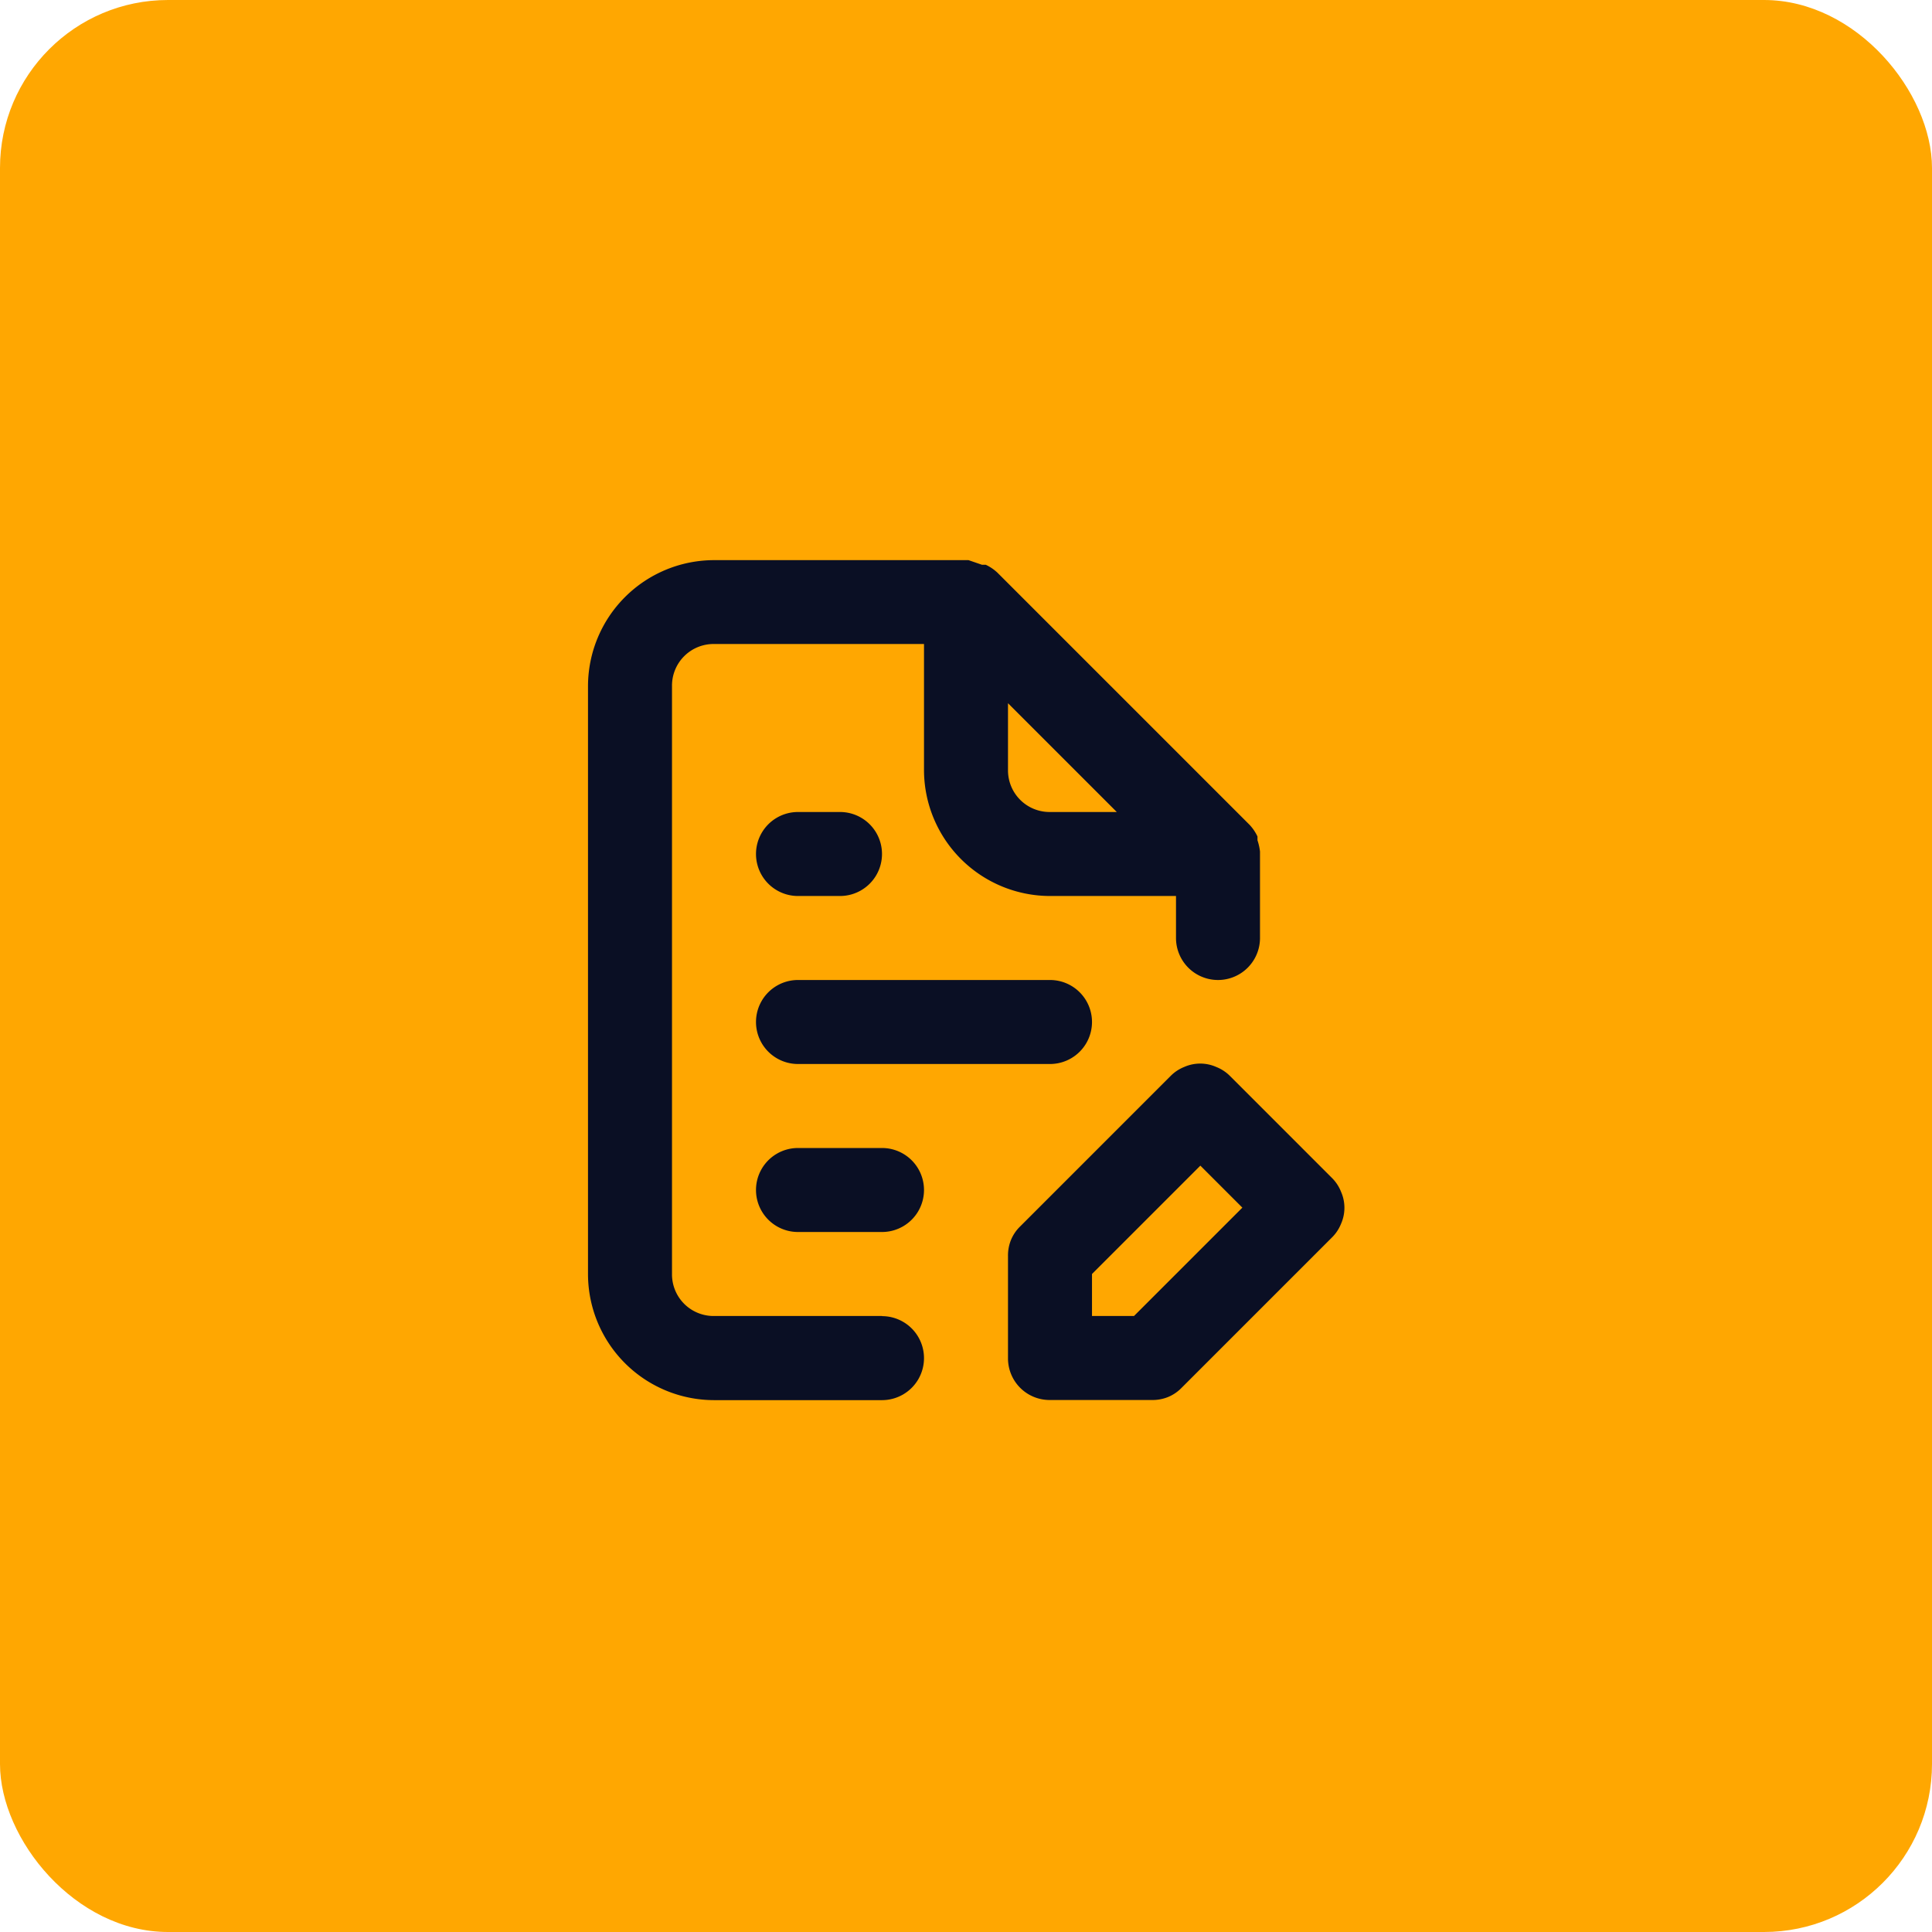 <svg xmlns="http://www.w3.org/2000/svg" width="69" height="69" viewBox="0 0 69 69">
  <g id="Icono-10" transform="translate(-881 -1195)">
    <rect id="Rectángulo_39773" data-name="Rectángulo 39773" width="69" height="69" rx="6" transform="translate(881 1195)" fill="#ffa701"/>
    <path id="Trazado_916" data-name="Trazado 916" d="M1319.565,1510.065l-3.63-3.63a1.43,1.43,0,0,0-.5-.33,1.413,1.413,0,0,0-1.14,0,1.429,1.429,0,0,0-.495.33l-5.37,5.37a1.432,1.432,0,0,0-.33.495,1.48,1.48,0,0,0-.1.57v3.63a1.486,1.486,0,0,0,1.5,1.5h3.63a1.48,1.48,0,0,0,.57-.1,1.429,1.429,0,0,0,.495-.33l5.37-5.37a1.432,1.432,0,0,0,.33-.495,1.414,1.414,0,0,0,0-1.14A1.433,1.433,0,0,0,1319.565,1510.065ZM1312.5,1515H1311v-1.5l3.87-3.87,1.5,1.5Zm-9,0h-6a1.486,1.486,0,0,1-1.5-1.5v-21a1.486,1.486,0,0,1,1.5-1.5h7.5v4.5a4.507,4.507,0,0,0,4.5,4.5h4.5v1.5a1.5,1.5,0,1,0,3,0v-3.09a1.961,1.961,0,0,0-.09-.4v-.135a1.6,1.6,0,0,0-.285-.42l-9-9a1.592,1.592,0,0,0-.42-.285h-.135l-.48-.165h-9.09a4.507,4.507,0,0,0-4.5,4.5v21a4.507,4.507,0,0,0,4.5,4.5h6a1.5,1.5,0,1,0,0-3Zm4.5-21.885,3.885,3.885H1309.5a1.486,1.486,0,0,1-1.5-1.5ZM1300.5,1506h9a1.5,1.5,0,1,0,0-3h-9a1.5,1.5,0,1,0,0,3Zm0-6h1.5a1.5,1.5,0,1,0,0-3h-1.5a1.5,1.5,0,1,0,0,3Zm3,9h-3a1.5,1.5,0,1,0,0,3h3a1.5,1.5,0,1,0,0-3Z" transform="translate(-391 -273)" fill="#0a0f24"/>
  </g>
</svg>
